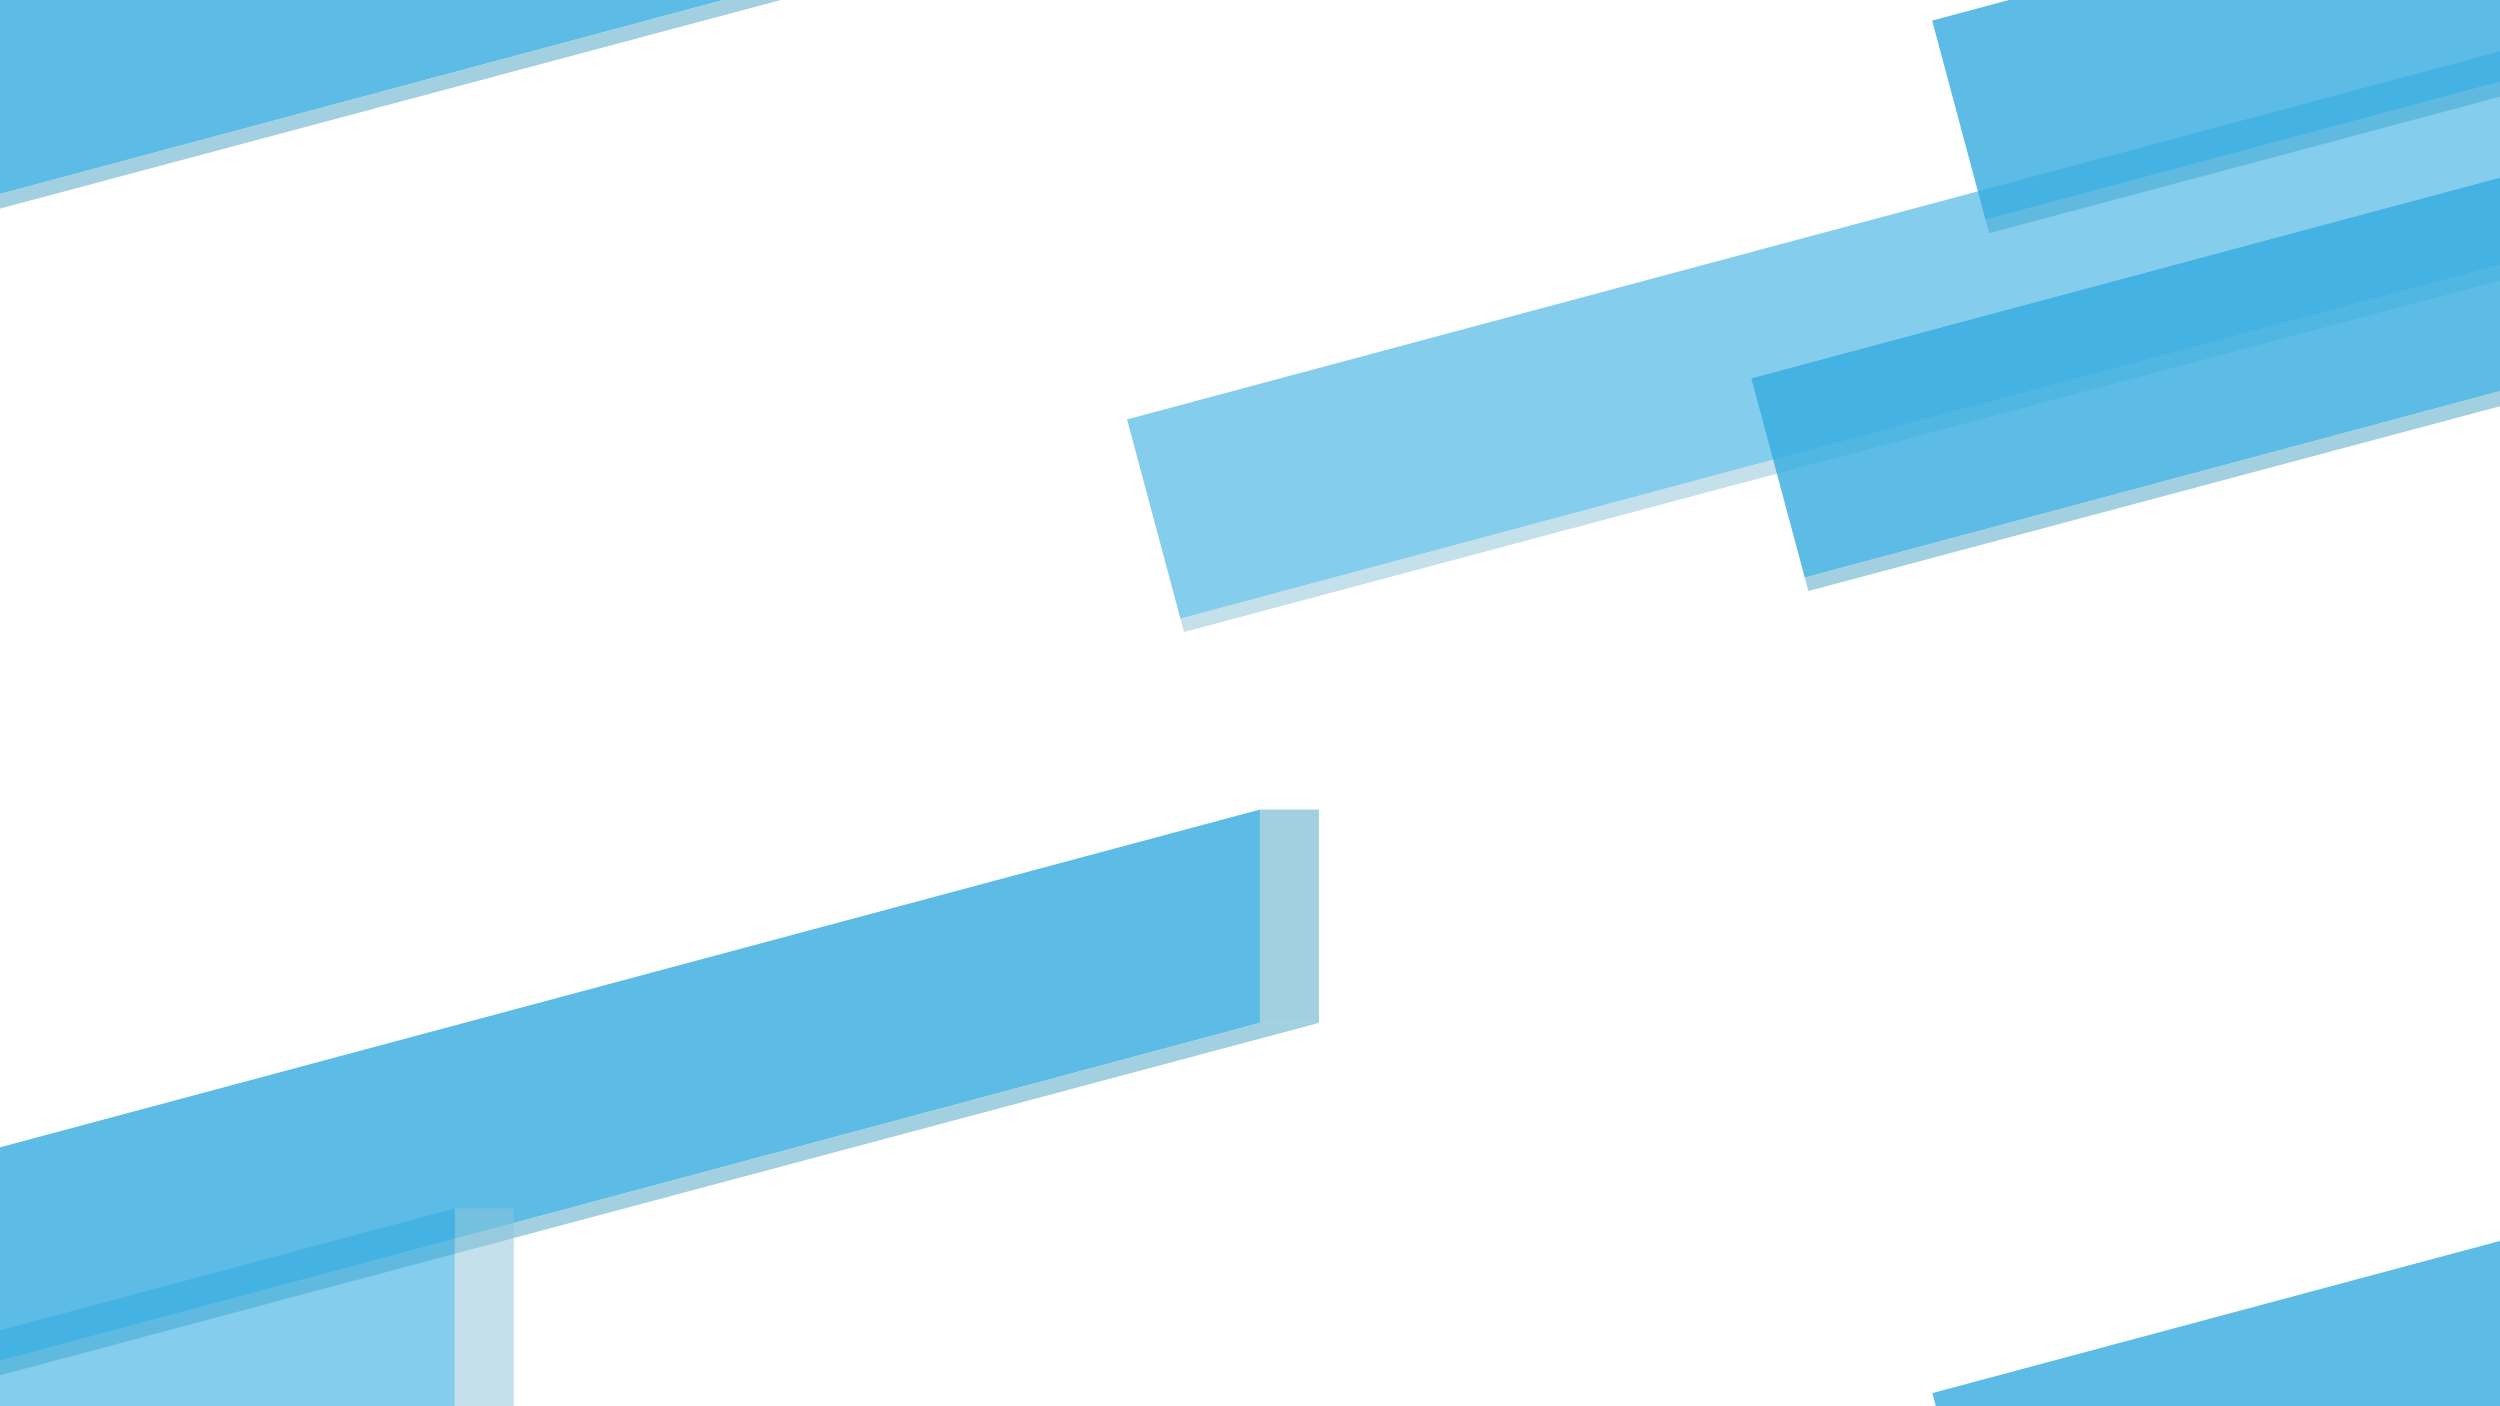 <svg width="1920" height="1080" viewBox="0 0 1920 1080" fill="none" xmlns="http://www.w3.org/2000/svg">
<rect x="0" y="0" width="1920" height="1080" fill="#333333" stroke="none"/>
<g clip-path="url(#clip0)">
<rect width="1920" height="1080" fill="white"/>
<path d="M1483.89 15.808L2539.2 -267.09L2539.2 -103.243L1524.88 168.796L1483.89 15.808Z" fill="#34ABE0" fill-opacity="0.8"/>
<path d="M1524.87 168.733L2539.2 -103.243L2584.47 -103.242L1527.65 179.107L1524.87 168.733Z" fill="#8BC4D8" fill-opacity="0.8"/>
<path d="M-87.661 904.636L967.646 621.738L967.646 785.585L-46.668 1057.62L-87.661 904.636Z" fill="#34ABE0" fill-opacity="0.8"/>
<path d="M-46.684 1057.56L967.646 785.585L1012.92 785.585L-43.904 1067.94L-46.684 1057.56Z" fill="#8BC4D8" fill-opacity="0.8"/>
<rect x="967.646" y="621.738" width="45.274" height="163.847" fill="#8BC4D8" fill-opacity="0.8"/>
<path d="M-200.968 38.898L854.339 -244L854.339 -80.153L-159.975 191.887L-200.968 38.898Z" fill="#34ABE0" fill-opacity="0.8"/>
<path d="M-159.991 191.823L854.339 -80.153L899.614 -80.152L-157.211 202.198L-159.991 191.823Z" fill="#8BC4D8" fill-opacity="0.8"/>
<path d="M1484.03 1069.9L2539.34 787L2539.34 950.847L1525.03 1222.89L1484.03 1069.9Z" fill="#34ABE0" fill-opacity="0.8"/>
<path d="M1525.01 1222.82L2539.34 950.848L2584.61 950.848L1527.79 1233.2L1525.01 1222.82Z" fill="#8BC4D8" fill-opacity="0.8"/>
<path d="M865.574 322.103L1920.88 39.205L1920.88 203.052L906.567 475.091L865.574 322.103Z" fill="#34ABE0" fill-opacity="0.6"/>
<path d="M906.551 475.028L1920.88 203.052L1966.16 203.053L909.331 485.402L906.551 475.028Z" fill="#8BC4D8" fill-opacity="0.5"/>
<path d="M-705.976 1210.93L349.331 928.032L349.331 1091.88L-664.983 1363.92L-705.976 1210.93Z" fill="#34ABE0" fill-opacity="0.6"/>
<rect x="349.331" y="928.032" width="45.274" height="163.847" fill="#8BC4D8" fill-opacity="0.5"/>
<path d="M1345.05 290.615L2400.36 7.717L2400.36 171.564L1386.05 443.603L1345.05 290.615Z" fill="#34ABE0" fill-opacity="0.8"/>
<path d="M1386.03 443.539L2400.36 171.564L2445.64 171.564L1388.81 453.914L1386.03 443.539Z" fill="#8BC4D8" fill-opacity="0.8"/>
</g>
<defs>
<clipPath id="clip0">
<rect width="1920" height="1080" fill="white"/>
</clipPath>
</defs>
</svg>
